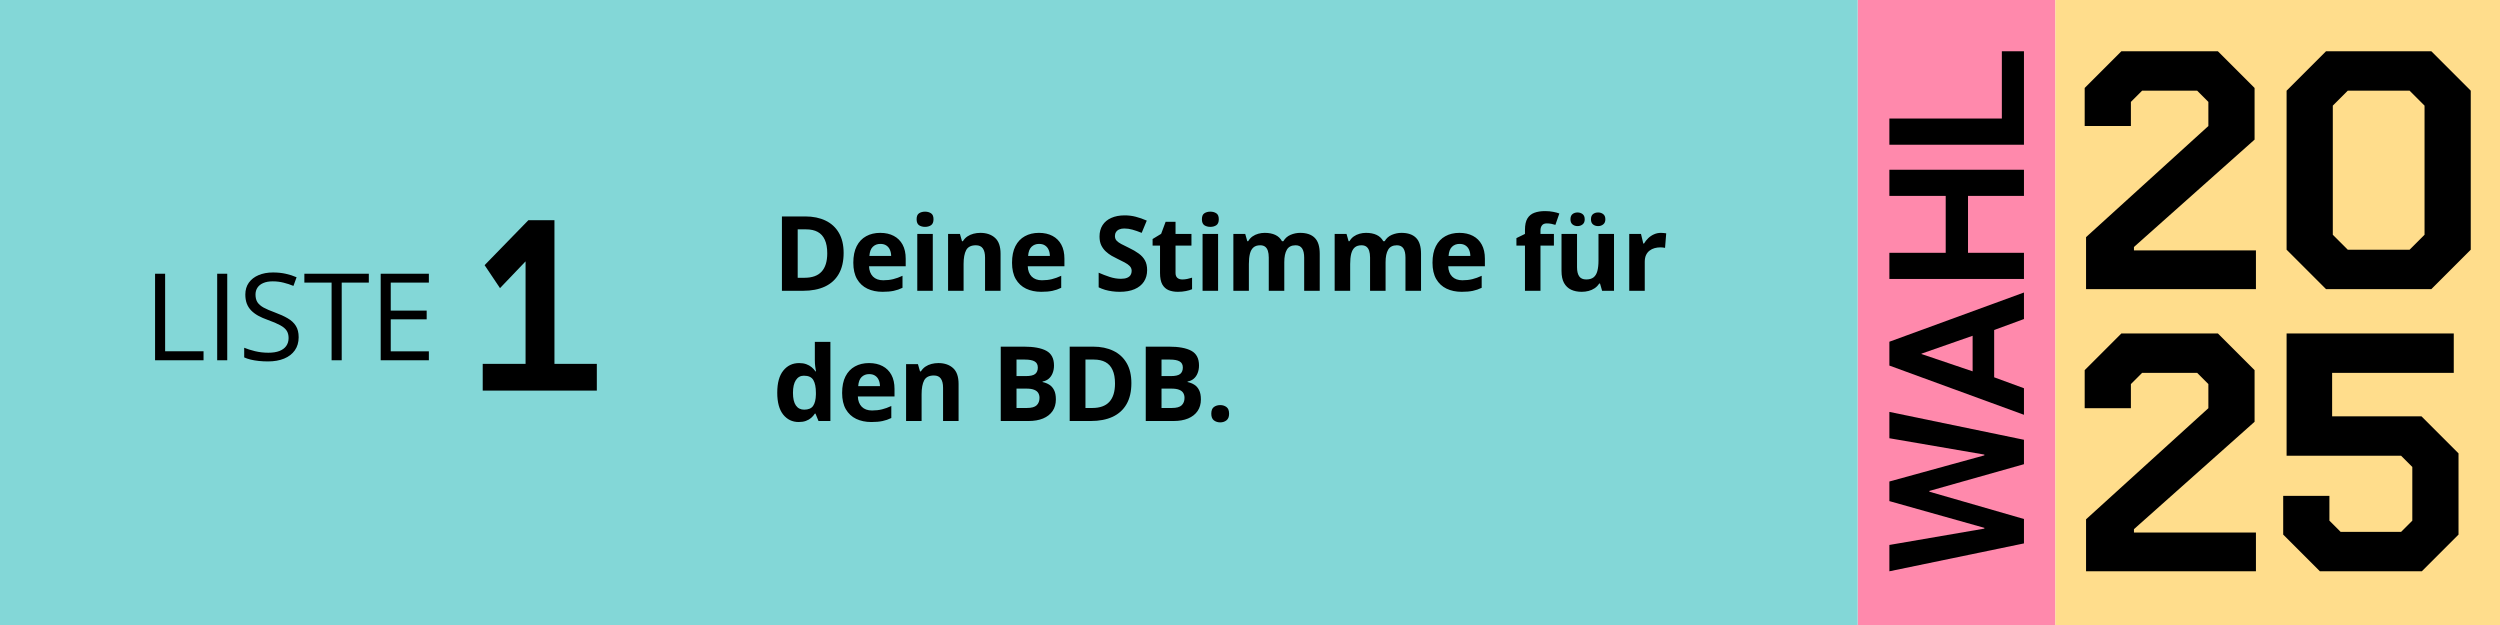 <svg width="576" height="144" viewBox="0 0 576 144" fill="none" xmlns="http://www.w3.org/2000/svg">
<rect x="428" y="144" width="144" height="45.562" transform="rotate(-90 428 144)" fill="#FF89AC"/>
<path d="M435.313 131.625L435.313 125.556L457.196 121.791V121.614L435.313 115.456L435.313 110.938L457.196 104.914V104.736L435.313 100.971L435.313 94.902L466.321 101.325V106.951L444.526 113.109V113.286L466.321 119.576V125.202L435.313 131.625Z" fill="black"/>
<path d="M435.313 84.227L435.313 78.734L466.321 67.394V73.507L459.455 76.032L459.455 86.929L466.321 89.454V95.567L435.313 84.227ZM454.493 77.361L442.71 81.481V81.569L454.493 85.556L454.493 77.361Z" fill="black"/>
<path d="M435.313 64.272L435.313 58.247H448.292V45.135H435.313L435.313 39.111L466.321 39.111V45.135H453.43V58.247H466.321V64.272L435.313 64.272Z" fill="black"/>
<path d="M435.313 33.341L435.312 27.317L461.227 27.317V11.813L466.321 11.813V33.341L435.313 33.341Z" fill="black"/>
<rect x="473.562" y="0" width="102.937" height="144" fill="#FFDD8C"/>
<path d="M480.626 54.635L508.808 29.035V23.477L506.225 20.894H493.543L490.959 23.477V29.035H480.312V20.267L488.767 11.813H511L519.455 20.267V32.167L491.664 56.905V57.688H519.768V66.613H480.626V54.635Z" fill="black"/>
<path d="M526.831 57.532V20.894L535.912 11.813H560.181L569.262 20.894V57.532L560.181 66.613H535.912L526.831 57.532ZM555.171 57.532L558.615 54.087V24.338L555.171 20.894H540.923L537.478 24.338V54.087L540.923 57.532H555.171Z" fill="black"/>
<path d="M480.626 119.647L508.808 94.048V88.49L506.225 85.906H493.543L490.959 88.49V94.048H480.312V85.28L488.767 76.825H511L519.455 85.28V97.179L491.664 121.918V122.7H519.768V131.625H480.626V119.647Z" fill="black"/>
<path d="M526.048 123.17V114.246H536.695V119.96L539.279 122.544H553.214L555.797 119.96V107.591L553.214 105.008H526.831V76.825H565.348V85.906H537.322V95.927H557.911L566.444 104.46V123.17L557.989 131.625H534.503L526.048 123.17Z" fill="black"/>
<rect width="428" height="144" fill="#83D7D7"/>
<path d="M194.371 58.27C194.371 60.199 194 61.812 193.258 63.109C192.523 64.398 191.457 65.371 190.059 66.027C188.66 66.676 186.977 67 185.008 67H180.156V49.867H185.535C187.332 49.867 188.891 50.188 190.211 50.828C191.531 51.461 192.555 52.402 193.281 53.652C194.008 54.895 194.371 56.434 194.371 58.27ZM190.598 58.363C190.598 57.098 190.41 56.059 190.035 55.246C189.668 54.426 189.121 53.82 188.395 53.43C187.676 53.039 186.785 52.844 185.723 52.844H183.789V64H185.348C187.121 64 188.438 63.527 189.297 62.582C190.164 61.637 190.598 60.23 190.598 58.363ZM202.803 53.652C204.014 53.652 205.057 53.887 205.932 54.355C206.807 54.816 207.483 55.488 207.959 56.371C208.436 57.254 208.674 58.332 208.674 59.605V61.34H200.225C200.264 62.348 200.565 63.141 201.127 63.719C201.698 64.289 202.487 64.574 203.494 64.574C204.33 64.574 205.096 64.488 205.791 64.316C206.487 64.144 207.201 63.887 207.936 63.543V66.309C207.287 66.629 206.608 66.863 205.897 67.012C205.194 67.16 204.338 67.234 203.33 67.234C202.018 67.234 200.854 66.992 199.838 66.508C198.83 66.023 198.037 65.285 197.459 64.293C196.889 63.301 196.604 62.051 196.604 60.543C196.604 59.012 196.862 57.738 197.377 56.723C197.901 55.699 198.627 54.934 199.557 54.426C200.487 53.91 201.569 53.652 202.803 53.652ZM202.826 56.195C202.131 56.195 201.553 56.418 201.092 56.863C200.639 57.309 200.377 58.008 200.307 58.961H205.323C205.315 58.43 205.217 57.957 205.03 57.543C204.85 57.129 204.576 56.801 204.209 56.559C203.85 56.316 203.389 56.195 202.826 56.195ZM214.915 53.898V67H211.34V53.898H214.915ZM213.133 48.766C213.665 48.766 214.122 48.891 214.504 49.141C214.887 49.383 215.079 49.84 215.079 50.512C215.079 51.176 214.887 51.637 214.504 51.895C214.122 52.145 213.665 52.27 213.133 52.27C212.594 52.27 212.133 52.145 211.75 51.895C211.375 51.637 211.188 51.176 211.188 50.512C211.188 49.84 211.375 49.383 211.75 49.141C212.133 48.891 212.594 48.766 213.133 48.766ZM225.878 53.652C227.276 53.652 228.401 54.035 229.253 54.801C230.104 55.559 230.53 56.777 230.53 58.457V67H226.956V59.348C226.956 58.41 226.784 57.703 226.44 57.227C226.104 56.75 225.573 56.512 224.846 56.512C223.753 56.512 223.007 56.883 222.608 57.625C222.21 58.367 222.01 59.438 222.01 60.836V67H218.436V53.898H221.167L221.647 55.574H221.846C222.128 55.121 222.475 54.754 222.889 54.473C223.311 54.191 223.776 53.984 224.284 53.852C224.8 53.719 225.331 53.652 225.878 53.652ZM239.372 53.652C240.583 53.652 241.626 53.887 242.501 54.355C243.376 54.816 244.052 55.488 244.528 56.371C245.005 57.254 245.243 58.332 245.243 59.605V61.34H236.794C236.833 62.348 237.134 63.141 237.696 63.719C238.267 64.289 239.056 64.574 240.063 64.574C240.899 64.574 241.665 64.488 242.36 64.316C243.056 64.144 243.77 63.887 244.505 63.543V66.309C243.856 66.629 243.177 66.863 242.466 67.012C241.763 67.16 240.907 67.234 239.899 67.234C238.587 67.234 237.423 66.992 236.407 66.508C235.399 66.023 234.606 65.285 234.028 64.293C233.458 63.301 233.173 62.051 233.173 60.543C233.173 59.012 233.431 57.738 233.946 56.723C234.47 55.699 235.196 54.934 236.126 54.426C237.056 53.91 238.138 53.652 239.372 53.652ZM239.395 56.195C238.7 56.195 238.122 56.418 237.661 56.863C237.208 57.309 236.946 58.008 236.876 58.961H241.892C241.884 58.43 241.786 57.957 241.599 57.543C241.419 57.129 241.145 56.801 240.778 56.559C240.419 56.316 239.958 56.195 239.395 56.195ZM264.298 62.242C264.298 63.258 264.052 64.141 263.56 64.891C263.068 65.641 262.349 66.219 261.404 66.625C260.466 67.031 259.326 67.234 257.982 67.234C257.388 67.234 256.806 67.195 256.236 67.117C255.673 67.039 255.13 66.926 254.607 66.777C254.091 66.621 253.599 66.43 253.13 66.203V62.828C253.943 63.188 254.787 63.512 255.662 63.801C256.537 64.09 257.404 64.234 258.263 64.234C258.857 64.234 259.333 64.156 259.693 64C260.06 63.844 260.326 63.629 260.49 63.355C260.654 63.082 260.736 62.77 260.736 62.418C260.736 61.988 260.591 61.621 260.302 61.316C260.013 61.012 259.615 60.727 259.107 60.461C258.607 60.195 258.04 59.91 257.408 59.605C257.009 59.418 256.576 59.191 256.107 58.926C255.638 58.652 255.193 58.32 254.771 57.93C254.349 57.539 254.001 57.066 253.728 56.512C253.462 55.949 253.33 55.277 253.33 54.496C253.33 53.473 253.564 52.598 254.033 51.871C254.501 51.145 255.169 50.59 256.037 50.207C256.912 49.816 257.943 49.621 259.13 49.621C260.021 49.621 260.869 49.727 261.673 49.938C262.486 50.141 263.333 50.438 264.216 50.828L263.044 53.652C262.255 53.332 261.548 53.086 260.923 52.914C260.298 52.734 259.662 52.645 259.013 52.645C258.56 52.645 258.173 52.719 257.853 52.867C257.533 53.008 257.29 53.211 257.126 53.477C256.962 53.734 256.88 54.035 256.88 54.379C256.88 54.785 256.997 55.129 257.232 55.41C257.474 55.684 257.833 55.949 258.31 56.207C258.794 56.465 259.396 56.766 260.115 57.109C260.99 57.523 261.736 57.957 262.353 58.41C262.978 58.855 263.458 59.383 263.794 59.992C264.13 60.594 264.298 61.344 264.298 62.242ZM272.402 64.387C272.793 64.387 273.172 64.348 273.539 64.269C273.914 64.191 274.285 64.094 274.652 63.977V66.637C274.269 66.809 273.793 66.949 273.222 67.059C272.66 67.176 272.043 67.234 271.371 67.234C270.59 67.234 269.886 67.109 269.261 66.859C268.644 66.602 268.156 66.16 267.797 65.535C267.445 64.902 267.269 64.023 267.269 62.898V56.582H265.558V55.07L267.527 53.875L268.558 51.109H270.843V53.898H274.511V56.582H270.843V62.898C270.843 63.398 270.984 63.773 271.265 64.023C271.554 64.266 271.933 64.387 272.402 64.387ZM280.646 53.898V67H277.072V53.898H280.646ZM278.865 48.766C279.396 48.766 279.853 48.891 280.236 49.141C280.619 49.383 280.81 49.84 280.81 50.512C280.81 51.176 280.619 51.637 280.236 51.895C279.853 52.145 279.396 52.27 278.865 52.27C278.326 52.27 277.865 52.145 277.482 51.895C277.107 51.637 276.92 51.176 276.92 50.512C276.92 49.84 277.107 49.383 277.482 49.141C277.865 48.891 278.326 48.766 278.865 48.766ZM299.555 53.652C301.039 53.652 302.16 54.035 302.918 54.801C303.684 55.559 304.067 56.777 304.067 58.457V67H300.481V59.348C300.481 58.41 300.32 57.703 300 57.227C299.68 56.75 299.184 56.512 298.512 56.512C297.567 56.512 296.895 56.852 296.496 57.531C296.098 58.203 295.899 59.168 295.899 60.426V67H292.324V59.348C292.324 58.723 292.254 58.199 292.113 57.777C291.973 57.355 291.758 57.039 291.469 56.828C291.18 56.617 290.809 56.512 290.356 56.512C289.692 56.512 289.168 56.68 288.785 57.016C288.41 57.344 288.141 57.832 287.977 58.48C287.82 59.121 287.742 59.906 287.742 60.836V67H284.168V53.898H286.899L287.379 55.574H287.578C287.844 55.121 288.176 54.754 288.574 54.473C288.981 54.191 289.426 53.984 289.91 53.852C290.395 53.719 290.887 53.652 291.387 53.652C292.348 53.652 293.16 53.809 293.824 54.121C294.496 54.434 295.012 54.918 295.371 55.574H295.688C296.078 54.902 296.629 54.414 297.34 54.109C298.059 53.805 298.797 53.652 299.555 53.652ZM322.893 53.652C324.377 53.652 325.498 54.035 326.256 54.801C327.022 55.559 327.405 56.777 327.405 58.457V67H323.819V59.348C323.819 58.41 323.659 57.703 323.338 57.227C323.018 56.75 322.522 56.512 321.85 56.512C320.905 56.512 320.233 56.852 319.834 57.531C319.436 58.203 319.237 59.168 319.237 60.426V67H315.662V59.348C315.662 58.723 315.592 58.199 315.452 57.777C315.311 57.355 315.096 57.039 314.807 56.828C314.518 56.617 314.147 56.512 313.694 56.512C313.03 56.512 312.506 56.68 312.123 57.016C311.748 57.344 311.479 57.832 311.315 58.48C311.159 59.121 311.08 59.906 311.08 60.836V67H307.506V53.898H310.237L310.717 55.574H310.916C311.182 55.121 311.514 54.754 311.912 54.473C312.319 54.191 312.764 53.984 313.248 53.852C313.733 53.719 314.225 53.652 314.725 53.652C315.686 53.652 316.498 53.809 317.162 54.121C317.834 54.434 318.35 54.918 318.709 55.574H319.026C319.416 54.902 319.967 54.414 320.678 54.109C321.397 53.805 322.135 53.652 322.893 53.652ZM336.247 53.652C337.458 53.652 338.501 53.887 339.376 54.355C340.251 54.816 340.926 55.488 341.403 56.371C341.88 57.254 342.118 58.332 342.118 59.605V61.34H333.669C333.708 62.348 334.008 63.141 334.571 63.719C335.141 64.289 335.93 64.574 336.938 64.574C337.774 64.574 338.54 64.488 339.235 64.316C339.93 64.144 340.645 63.887 341.38 63.543V66.309C340.731 66.629 340.051 66.863 339.34 67.012C338.637 67.16 337.782 67.234 336.774 67.234C335.462 67.234 334.298 66.992 333.282 66.508C332.274 66.023 331.481 65.285 330.903 64.293C330.333 63.301 330.048 62.051 330.048 60.543C330.048 59.012 330.305 57.738 330.821 56.723C331.344 55.699 332.071 54.934 333.001 54.426C333.93 53.91 335.012 53.652 336.247 53.652ZM336.27 56.195C335.575 56.195 334.997 56.418 334.536 56.863C334.083 57.309 333.821 58.008 333.751 58.961H338.766C338.758 58.43 338.661 57.957 338.473 57.543C338.294 57.129 338.02 56.801 337.653 56.559C337.294 56.316 336.833 56.195 336.27 56.195ZM358.021 56.582H354.927V67H351.353V56.582H349.384V54.859L351.353 53.898V52.938C351.353 51.82 351.54 50.953 351.915 50.336C352.298 49.711 352.833 49.273 353.521 49.023C354.216 48.766 355.036 48.637 355.982 48.637C356.677 48.637 357.31 48.695 357.88 48.812C358.45 48.922 358.915 49.047 359.275 49.188L358.36 51.812C358.087 51.727 357.79 51.648 357.47 51.578C357.15 51.508 356.782 51.473 356.368 51.473C355.868 51.473 355.501 51.625 355.267 51.93C355.04 52.227 354.927 52.609 354.927 53.078V53.898H358.021V56.582ZM371.867 53.898V67H369.124L368.644 65.324H368.456C368.175 65.769 367.824 66.133 367.402 66.414C366.98 66.695 366.515 66.902 366.007 67.035C365.499 67.168 364.972 67.234 364.425 67.234C363.488 67.234 362.671 67.07 361.976 66.742C361.281 66.406 360.738 65.887 360.347 65.184C359.964 64.481 359.773 63.566 359.773 62.441V53.898H363.347V61.551C363.347 62.488 363.515 63.195 363.851 63.672C364.187 64.148 364.722 64.387 365.456 64.387C366.183 64.387 366.753 64.223 367.167 63.895C367.581 63.559 367.87 63.07 368.035 62.43C368.206 61.781 368.292 60.992 368.292 60.062V53.898H371.867ZM361.835 50.535C361.835 49.98 361.992 49.578 362.304 49.328C362.624 49.078 363.011 48.953 363.464 48.953C363.91 48.953 364.296 49.078 364.624 49.328C364.952 49.578 365.117 49.98 365.117 50.535C365.117 51.059 364.952 51.449 364.624 51.707C364.296 51.965 363.91 52.094 363.464 52.094C363.011 52.094 362.624 51.965 362.304 51.707C361.992 51.449 361.835 51.059 361.835 50.535ZM366.558 50.535C366.558 49.98 366.714 49.578 367.027 49.328C367.347 49.078 367.742 48.953 368.21 48.953C368.656 48.953 369.042 49.078 369.37 49.328C369.706 49.578 369.874 49.98 369.874 50.535C369.874 51.059 369.706 51.449 369.37 51.707C369.042 51.965 368.656 52.094 368.21 52.094C367.742 52.094 367.347 51.965 367.027 51.707C366.714 51.449 366.558 51.059 366.558 50.535ZM382.689 53.652C382.869 53.652 383.076 53.664 383.31 53.688C383.552 53.703 383.748 53.727 383.896 53.758L383.627 57.109C383.509 57.07 383.341 57.043 383.123 57.027C382.912 57.004 382.728 56.992 382.572 56.992C382.111 56.992 381.662 57.051 381.224 57.168C380.795 57.285 380.408 57.477 380.064 57.742C379.72 58 379.447 58.344 379.244 58.773C379.048 59.195 378.951 59.715 378.951 60.332V67H375.377V53.898H378.084L378.611 56.102H378.787C379.045 55.656 379.365 55.25 379.748 54.883C380.138 54.508 380.58 54.211 381.072 53.992C381.572 53.766 382.111 53.652 382.689 53.652ZM184.023 97.234C182.562 97.234 181.371 96.664 180.449 95.523C179.535 94.375 179.078 92.691 179.078 90.473C179.078 88.231 179.543 86.535 180.473 85.387C181.402 84.231 182.617 83.652 184.117 83.652C184.742 83.652 185.293 83.738 185.77 83.91C186.246 84.082 186.656 84.312 187 84.602C187.352 84.891 187.648 85.215 187.891 85.574H188.008C187.961 85.324 187.902 84.957 187.832 84.473C187.77 83.981 187.738 83.477 187.738 82.961V78.766H191.324V97H188.582L187.891 95.301H187.738C187.512 95.66 187.227 95.988 186.883 96.285C186.547 96.574 186.145 96.805 185.676 96.977C185.207 97.148 184.656 97.234 184.023 97.234ZM185.277 94.387C186.254 94.387 186.941 94.098 187.34 93.519C187.746 92.934 187.961 92.055 187.984 90.883V90.496C187.984 89.223 187.789 88.25 187.398 87.578C187.008 86.898 186.281 86.559 185.219 86.559C184.43 86.559 183.812 86.898 183.367 87.578C182.922 88.258 182.699 89.238 182.699 90.519C182.699 91.801 182.922 92.766 183.367 93.414C183.82 94.062 184.457 94.387 185.277 94.387ZM200.225 83.652C201.436 83.652 202.479 83.887 203.354 84.356C204.229 84.816 204.905 85.488 205.381 86.371C205.858 87.254 206.096 88.332 206.096 89.606V91.34H197.647C197.686 92.348 197.987 93.141 198.549 93.719C199.119 94.289 199.908 94.574 200.916 94.574C201.752 94.574 202.518 94.488 203.213 94.316C203.908 94.144 204.623 93.887 205.358 93.543V96.309C204.709 96.629 204.03 96.863 203.319 97.012C202.615 97.16 201.76 97.234 200.752 97.234C199.44 97.234 198.276 96.992 197.26 96.508C196.252 96.023 195.459 95.285 194.881 94.293C194.311 93.301 194.026 92.051 194.026 90.543C194.026 89.012 194.283 87.738 194.799 86.723C195.323 85.699 196.049 84.934 196.979 84.426C197.908 83.91 198.99 83.652 200.225 83.652ZM200.248 86.195C199.553 86.195 198.975 86.418 198.514 86.863C198.061 87.309 197.799 88.008 197.729 88.961H202.744C202.737 88.43 202.639 87.957 202.451 87.543C202.272 87.129 201.998 86.801 201.631 86.559C201.272 86.316 200.811 86.195 200.248 86.195ZM216.204 83.652C217.602 83.652 218.727 84.035 219.579 84.801C220.43 85.559 220.856 86.777 220.856 88.457V97H217.282V89.348C217.282 88.41 217.11 87.703 216.766 87.227C216.43 86.75 215.899 86.512 215.172 86.512C214.079 86.512 213.333 86.883 212.934 87.625C212.536 88.367 212.336 89.438 212.336 90.836V97H208.762V83.898H211.493L211.973 85.574H212.172C212.454 85.121 212.801 84.754 213.215 84.473C213.637 84.191 214.102 83.984 214.61 83.852C215.125 83.719 215.657 83.652 216.204 83.652ZM230.571 79.867H235.903C238.185 79.867 239.911 80.188 241.083 80.828C242.255 81.469 242.841 82.594 242.841 84.203C242.841 84.852 242.735 85.438 242.524 85.961C242.321 86.484 242.024 86.914 241.634 87.25C241.243 87.586 240.767 87.805 240.204 87.906V88.023C240.774 88.141 241.29 88.344 241.751 88.633C242.212 88.914 242.579 89.328 242.853 89.875C243.134 90.414 243.274 91.133 243.274 92.031C243.274 93.07 243.02 93.961 242.513 94.703C242.005 95.445 241.278 96.016 240.333 96.414C239.395 96.805 238.278 97 236.981 97H230.571V79.867ZM234.204 86.652H236.313C237.368 86.652 238.099 86.488 238.505 86.16C238.911 85.824 239.114 85.332 239.114 84.684C239.114 84.027 238.872 83.559 238.388 83.277C237.911 82.988 237.153 82.844 236.114 82.844H234.204V86.652ZM234.204 89.535V94H236.571C237.665 94 238.427 93.789 238.856 93.367C239.286 92.945 239.501 92.379 239.501 91.668C239.501 91.246 239.407 90.875 239.22 90.555C239.032 90.234 238.716 89.984 238.27 89.805C237.833 89.625 237.228 89.535 236.454 89.535H234.204ZM260.671 88.269C260.671 90.199 260.3 91.812 259.558 93.109C258.823 94.398 257.757 95.371 256.359 96.027C254.96 96.676 253.277 97 251.308 97H246.456V79.867H251.835C253.632 79.867 255.191 80.188 256.511 80.828C257.831 81.461 258.855 82.402 259.581 83.652C260.308 84.894 260.671 86.434 260.671 88.269ZM256.898 88.363C256.898 87.098 256.71 86.059 256.335 85.246C255.968 84.426 255.421 83.82 254.695 83.43C253.976 83.039 253.085 82.844 252.023 82.844H250.089V94H251.648C253.421 94 254.738 93.527 255.597 92.582C256.464 91.637 256.898 90.231 256.898 88.363ZM263.982 79.867H269.314C271.595 79.867 273.322 80.188 274.494 80.828C275.665 81.469 276.251 82.594 276.251 84.203C276.251 84.852 276.146 85.438 275.935 85.961C275.732 86.484 275.435 86.914 275.044 87.25C274.654 87.586 274.177 87.805 273.615 87.906V88.023C274.185 88.141 274.701 88.344 275.162 88.633C275.622 88.914 275.99 89.328 276.263 89.875C276.544 90.414 276.685 91.133 276.685 92.031C276.685 93.07 276.431 93.961 275.923 94.703C275.415 95.445 274.689 96.016 273.744 96.414C272.806 96.805 271.689 97 270.392 97H263.982V79.867ZM267.615 86.652H269.724C270.779 86.652 271.509 86.488 271.915 86.16C272.322 85.824 272.525 85.332 272.525 84.684C272.525 84.027 272.283 83.559 271.798 83.277C271.322 82.988 270.564 82.844 269.525 82.844H267.615V86.652ZM267.615 89.535V94H269.982C271.076 94 271.837 93.789 272.267 93.367C272.697 92.945 272.912 92.379 272.912 91.668C272.912 91.246 272.818 90.875 272.63 90.555C272.443 90.234 272.126 89.984 271.681 89.805C271.244 89.625 270.638 89.535 269.865 89.535H267.615ZM279.082 95.324C279.082 94.59 279.281 94.074 279.679 93.777C280.086 93.481 280.574 93.332 281.144 93.332C281.699 93.332 282.175 93.481 282.574 93.777C282.98 94.074 283.183 94.59 283.183 95.324C283.183 96.027 282.98 96.535 282.574 96.848C282.175 97.16 281.699 97.316 281.144 97.316C280.574 97.316 280.086 97.16 279.679 96.848C279.281 96.535 279.082 96.027 279.082 95.324Z" fill="black"/>
<path d="M35.727 83V63.063H38.045V80.927H46.896V83H35.727ZM50.039 83V63.063H52.357V83H50.039ZM68.81 77.695C68.81 78.877 68.515 79.886 67.924 80.723C67.342 81.55 66.524 82.182 65.469 82.618C64.415 83.055 63.174 83.273 61.746 83.273C60.992 83.273 60.278 83.236 59.605 83.164C58.933 83.091 58.315 82.986 57.751 82.85C57.187 82.714 56.692 82.545 56.264 82.345V80.123C56.946 80.404 57.778 80.668 58.76 80.914C59.742 81.15 60.769 81.268 61.842 81.268C62.842 81.268 63.687 81.136 64.378 80.873C65.069 80.6 65.592 80.214 65.946 79.714C66.31 79.204 66.492 78.595 66.492 77.886C66.492 77.204 66.342 76.636 66.042 76.182C65.742 75.718 65.242 75.3 64.542 74.927C63.851 74.545 62.906 74.141 61.706 73.713C60.86 73.413 60.114 73.086 59.469 72.732C58.824 72.368 58.283 71.959 57.846 71.504C57.41 71.05 57.078 70.523 56.851 69.923C56.633 69.323 56.524 68.636 56.524 67.863C56.524 66.8 56.792 65.891 57.328 65.136C57.874 64.373 58.624 63.791 59.578 63.391C60.542 62.982 61.646 62.777 62.892 62.777C63.956 62.777 64.937 62.877 65.837 63.077C66.746 63.277 67.578 63.545 68.333 63.882L67.61 65.873C66.892 65.573 66.128 65.323 65.319 65.123C64.519 64.922 63.692 64.823 62.837 64.823C61.983 64.823 61.26 64.95 60.669 65.204C60.087 65.45 59.642 65.8 59.333 66.254C59.024 66.709 58.869 67.25 58.869 67.877C58.869 68.577 59.014 69.159 59.305 69.623C59.605 70.086 60.078 70.5 60.724 70.864C61.378 71.218 62.242 71.591 63.315 71.982C64.487 72.409 65.483 72.864 66.301 73.345C67.119 73.818 67.742 74.4 68.169 75.091C68.597 75.773 68.81 76.641 68.81 77.695ZM78.731 83H76.399V65.109H70.126V63.063H84.977V65.109H78.731V83ZM98.811 83H87.711V63.063H98.811V65.109H90.029V71.559H98.306V73.577H90.029V80.954H98.811V83Z" fill="black"/>
<path d="M121.745 50.727H127.745V83.836H137.509V90H111.218V83.836H121.091V60.218L115.2 66.382L111.655 61.091L121.745 50.727Z" fill="black"/>
</svg>
